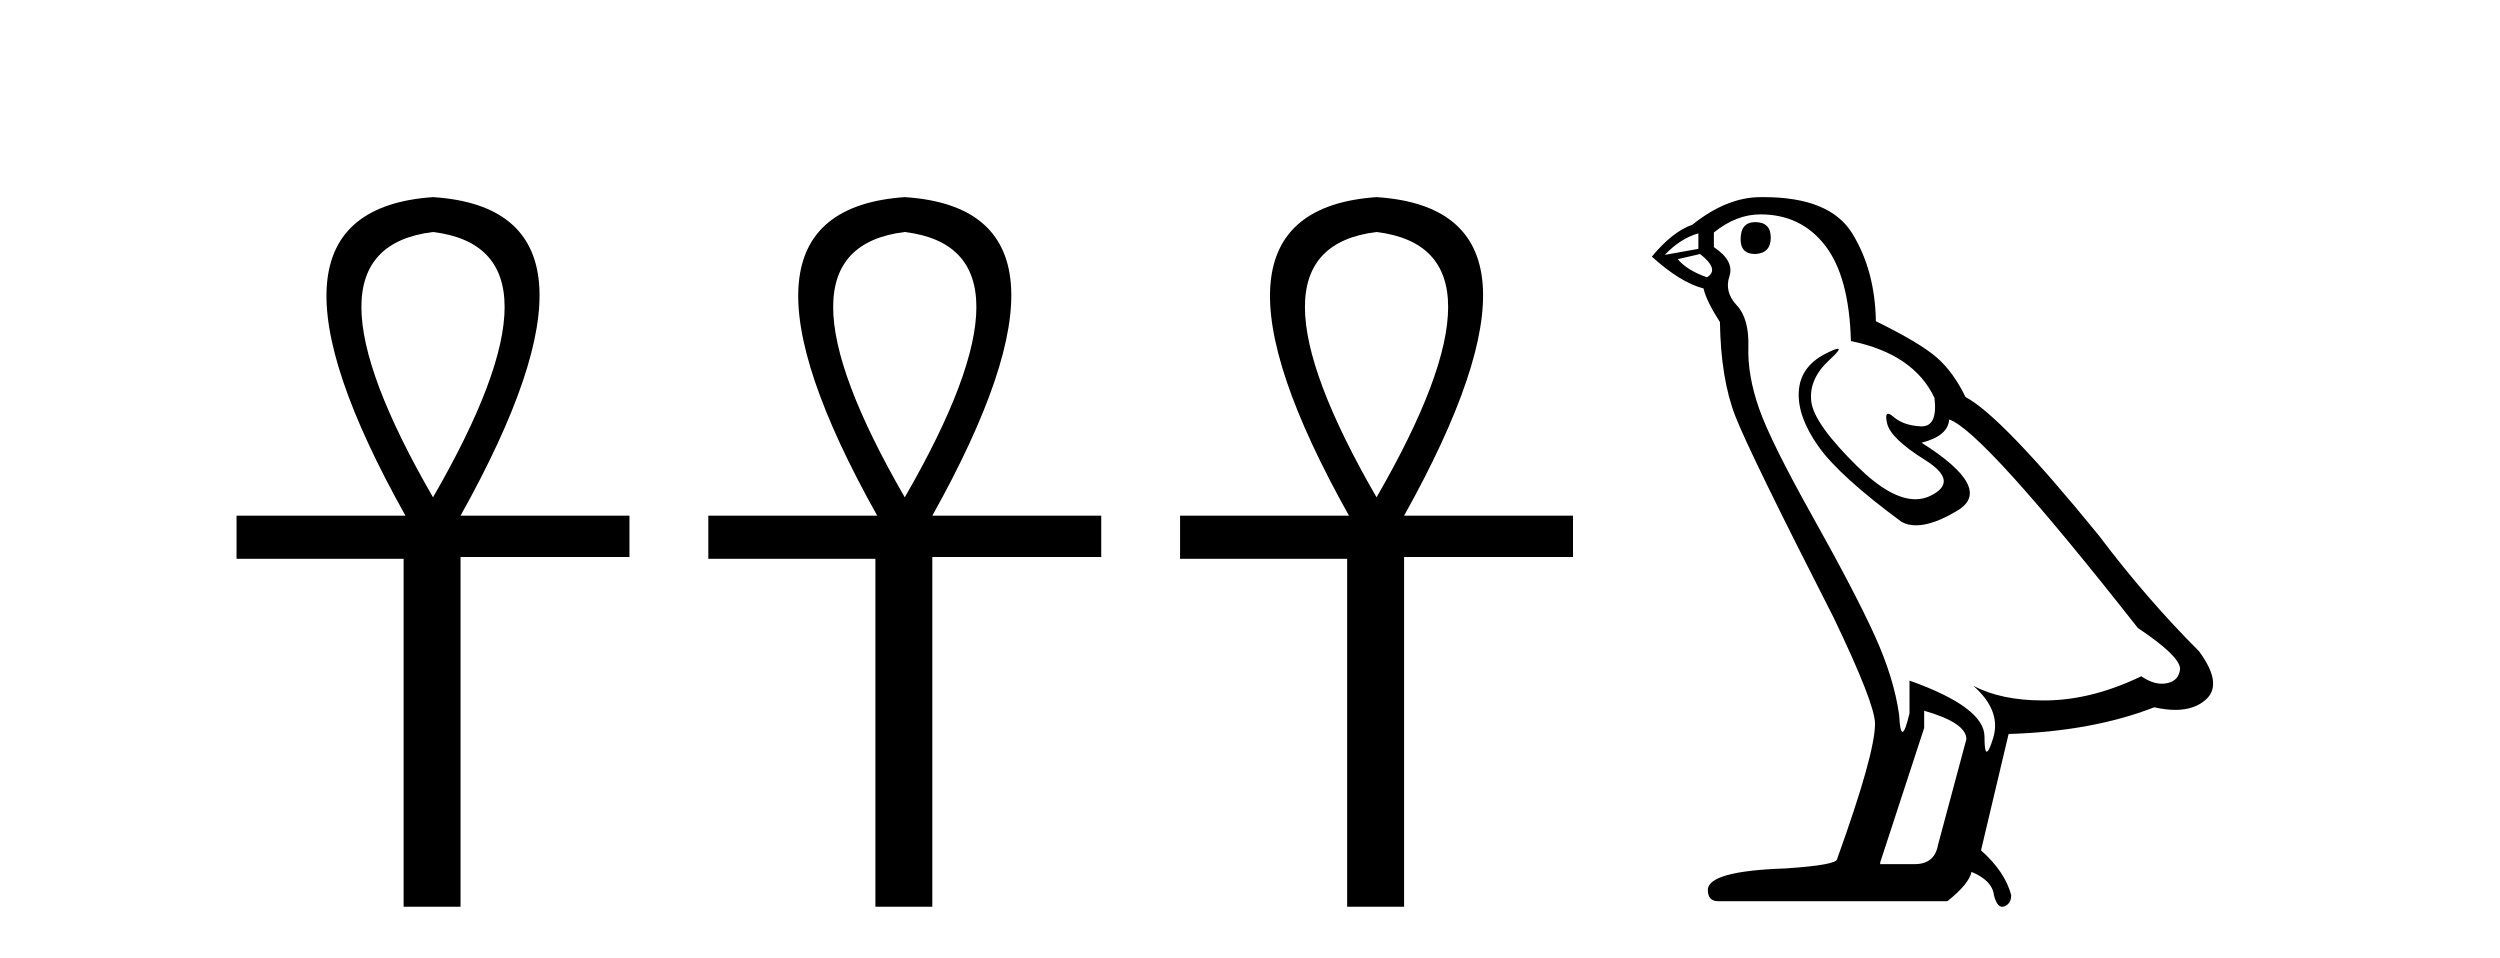 <?xml version='1.0' encoding='UTF-8' standalone='yes'?><svg xmlns='http://www.w3.org/2000/svg' xmlns:xlink='http://www.w3.org/1999/xlink' width='107.0' height='41.0' ><path d='M 18.533 9.93 Q 24.662 10.676 18.533 21.285 Q 12.403 10.676 18.533 9.93 ZM 18.533 8.437 Q 10.046 9.026 17.354 22.071 L 10.124 22.071 L 10.124 23.918 L 17.275 23.918 L 17.275 38.809 L 19.711 38.809 L 19.711 23.839 L 26.941 23.839 L 26.941 22.071 L 19.711 22.071 Q 27.02 8.987 18.533 8.437 Z' style='fill:#000000;stroke:none' /><path d='M 38.724 9.93 Q 44.854 10.676 38.724 21.285 Q 32.595 10.676 38.724 9.93 ZM 38.724 8.437 Q 30.237 9.026 37.545 22.071 L 30.316 22.071 L 30.316 23.918 L 37.467 23.918 L 37.467 38.809 L 39.903 38.809 L 39.903 23.839 L 47.133 23.839 L 47.133 22.071 L 39.903 22.071 Q 47.211 8.987 38.724 8.437 Z' style='fill:#000000;stroke:none' /><path d='M 58.916 9.93 Q 65.045 10.676 58.916 21.285 Q 52.786 10.676 58.916 9.93 ZM 58.916 8.437 Q 50.429 9.026 57.737 22.071 L 50.507 22.071 L 50.507 23.918 L 57.658 23.918 L 57.658 38.809 L 60.095 38.809 L 60.095 23.839 L 67.324 23.839 L 67.324 22.071 L 60.095 22.071 Q 67.403 8.987 58.916 8.437 Z' style='fill:#000000;stroke:none' /><path d='M 75.125 9.507 Q 74.498 9.507 74.498 10.245 Q 74.498 10.872 75.125 10.872 Q 75.789 10.835 75.789 10.171 Q 75.789 9.507 75.125 9.507 ZM 72.691 9.987 L 72.691 10.651 L 71.252 10.909 Q 71.916 10.208 72.691 9.987 ZM 72.764 10.872 Q 73.613 11.536 73.059 11.868 Q 72.211 11.573 71.805 11.093 L 72.764 10.872 ZM 75.346 9.175 Q 77.08 9.175 78.112 10.503 Q 79.145 11.831 79.219 14.597 Q 81.911 15.15 82.796 17.031 Q 82.94 18.249 82.248 18.249 Q 82.227 18.249 82.206 18.248 Q 81.469 18.211 81.044 17.843 Q 80.89 17.709 80.812 17.709 Q 80.674 17.709 80.768 18.119 Q 80.915 18.765 82.391 19.687 Q 83.866 20.609 82.63 21.217 Q 82.324 21.368 81.978 21.368 Q 80.928 21.368 79.514 19.982 Q 77.633 18.138 77.522 17.179 Q 77.412 16.22 78.297 15.408 Q 78.823 14.926 78.658 14.926 Q 78.546 14.926 78.112 15.15 Q 77.043 15.703 76.987 16.773 Q 76.932 17.843 77.836 19.115 Q 78.739 20.388 81.395 22.342 Q 81.666 22.484 82.01 22.484 Q 82.739 22.484 83.792 21.844 Q 85.341 20.904 82.243 18.949 Q 83.386 18.654 83.423 17.953 Q 84.862 18.433 91.501 26.879 Q 93.271 28.059 93.308 28.612 Q 93.271 29.129 92.755 29.239 Q 92.644 29.263 92.53 29.263 Q 92.112 29.263 91.648 28.944 Q 89.583 29.94 87.646 29.977 Q 87.544 29.979 87.444 29.979 Q 85.644 29.979 84.456 29.35 L 84.456 29.35 Q 85.673 30.42 85.304 31.6 Q 85.126 32.172 85.033 32.172 Q 84.936 32.172 84.936 31.526 Q 84.936 30.272 81.727 29.129 L 81.727 30.53 Q 81.538 31.324 81.426 31.324 Q 81.32 31.324 81.284 30.604 Q 81.063 29.018 80.233 27.192 Q 79.403 25.367 77.596 22.139 Q 75.789 18.912 75.291 17.492 Q 74.793 16.072 74.83 14.855 Q 74.867 13.638 74.332 13.066 Q 73.797 12.495 74.018 11.831 Q 74.24 11.167 73.354 10.577 L 73.354 9.95 Q 74.313 9.175 75.346 9.175 ZM 82.354 30.42 Q 84.161 30.936 84.161 31.637 L 82.944 36.173 Q 82.796 36.985 81.948 36.985 L 80.473 36.985 L 80.473 36.911 L 82.354 31.157 L 82.354 30.42 ZM 75.479 8.437 Q 75.413 8.437 75.346 8.438 Q 73.908 8.438 72.432 9.618 Q 71.584 9.913 70.699 10.983 Q 71.916 12.089 72.912 12.347 Q 73.023 12.864 73.613 13.786 Q 73.65 16.22 74.277 17.824 Q 74.904 19.429 78.481 26.436 Q 80.251 30.124 80.251 30.973 Q 80.251 32.264 78.629 36.763 Q 78.629 37.022 76.416 37.169 Q 73.096 37.28 73.096 38.091 Q 73.096 38.571 73.539 38.571 L 83.35 38.571 Q 84.272 37.833 84.382 37.317 Q 85.267 37.685 85.341 38.312 Q 85.465 38.809 85.694 38.809 Q 85.737 38.809 85.784 38.792 Q 86.079 38.681 86.079 38.312 Q 85.821 37.317 84.788 36.394 L 85.968 31.415 Q 89.546 31.305 92.201 30.272 Q 92.693 30.383 93.103 30.383 Q 93.923 30.383 94.414 29.94 Q 95.152 29.276 94.119 27.875 Q 91.869 25.625 89.841 22.932 Q 85.673 17.806 84.124 16.994 Q 83.608 15.925 82.889 15.298 Q 82.169 14.671 80.288 13.749 Q 80.251 11.573 79.274 9.987 Q 78.319 8.437 75.479 8.437 Z' style='fill:#000000;stroke:none' /></svg>